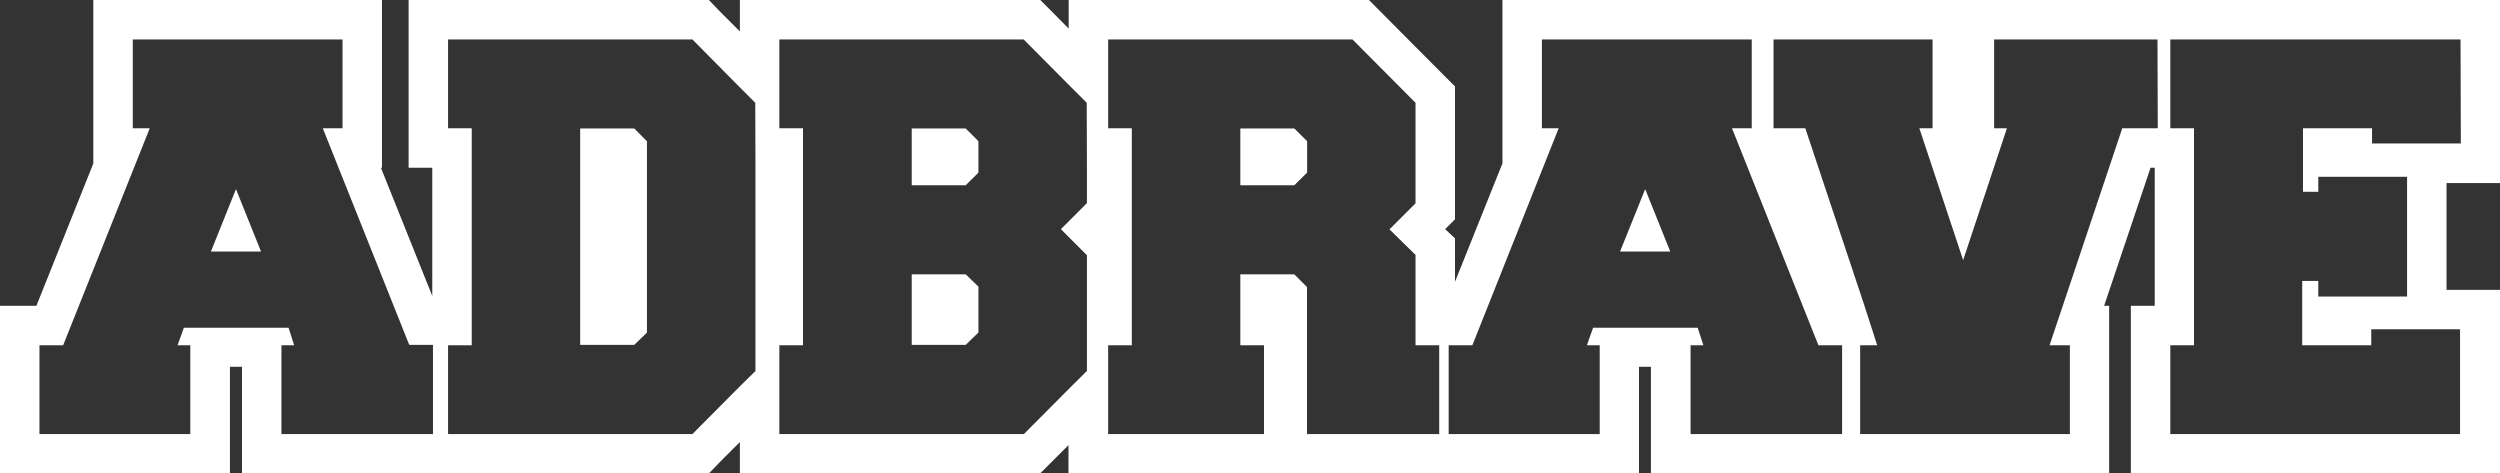 <svg xmlns="http://www.w3.org/2000/svg" viewBox="0 0 253.42 47.98"><rect x="0" y="0" width="253.42" height="47.98" fill="#333333" stroke="none"/><defs><style>.cls-1{fill:#fff}</style></defs><g id="レイヤー_2" data-name="レイヤー 2"><g id="レイヤー_1-2" data-name="レイヤー 1"><path class="cls-1" d="M21.38 25.5h5.08l-2.54-6.33-2.54 6.33zm37.43-12.48v21.94h5.48l1.29-1.24v-19.4l-1.29-1.3h-5.48zm33.61 14.79v7.15h5.47l1.29-1.25v-4.66l-1.29-1.24h-5.47zm0-14.79v5.76h5.47l1.29-1.28v-3.19l-1.29-1.29h-5.47zm33.31 0v5.76h5.47l1.3-1.28v-3.19l-1.3-1.29h-5.47zm38.49 12.48h5.09l-2.54-6.33-2.55 6.33z"/><path class="cls-1" d="M249.42 0H152.3v16.56l-4.81 12v-4.4l-1-.93 1-1V8.76l-1.17-1.17-6.38-6.41L138.77 0h-30.44v2.9l-1.7-1.72L105.45 0H75v3.19l-2-2L71.86 0H41.42v17h2.4v13l-5.21-13h.11V0H9.46v16.57L3.69 31H0v17h23.31V37.18h1.22V48h47.32L73 46.81l2-2V48h30.43l1.17-1.17 1.71-1.71V48h57.83V37.18h1.21V48h46.45V31h-.51L218 17h.42v14H216v17h37.42V29.38H248V18.56h5.42V0zM43.89 44H28.53v-9h1.29l-.57-1.78H18.64L18 35h1.29v9H4v-9h2.4l8.78-22h-1.72V4h21.26v9h-2l8.7 21.8.07.16h2.4zm32.69-27v20.61L75 39.16 70.19 44H45.42v-9h2.4V13h-2.4V4h24.77L75 8.86l1.56 1.56zm33.6 0v3.59l-2.64 2.64 2.64 2.64V37.6l-1.85 1.84-4.54 4.56H79v-9h2.4V13H79V4h24.77l4.54 4.57 1.85 1.85zm35.71 27h-13.4V29.1l-1.29-1.29h-5.47V35h2.4v9h-15.8v-9h2.4V13h-2.4V4h24.77l6.39 6.42v10.19l-2.64 2.64 2.64 2.59V35h2.4zm40.84 0h-15.36v-9h1.3l-.58-1.78h-10.6l-.63 1.78h1.3v9h-15.31v-9h2.4L158 13h-1.7V4h21.27v9h-2l8.76 22h2.4zm32-31h-3.6l-7.37 22h2.06v9h-21.26v-9h1.73L189 31l-6-18h-3.22V4h16.12v9h-1.34L199 26.37 203.44 13h-1.3V4h16.56zm30.72 1.54h-9V13h-7v6.44H235v-1.52h9v12.14h-9v-1.58h-1.63V35h7v-1.62h9V44H220v-9h2.4V13H220V4h29.42z"/></g></g></svg>